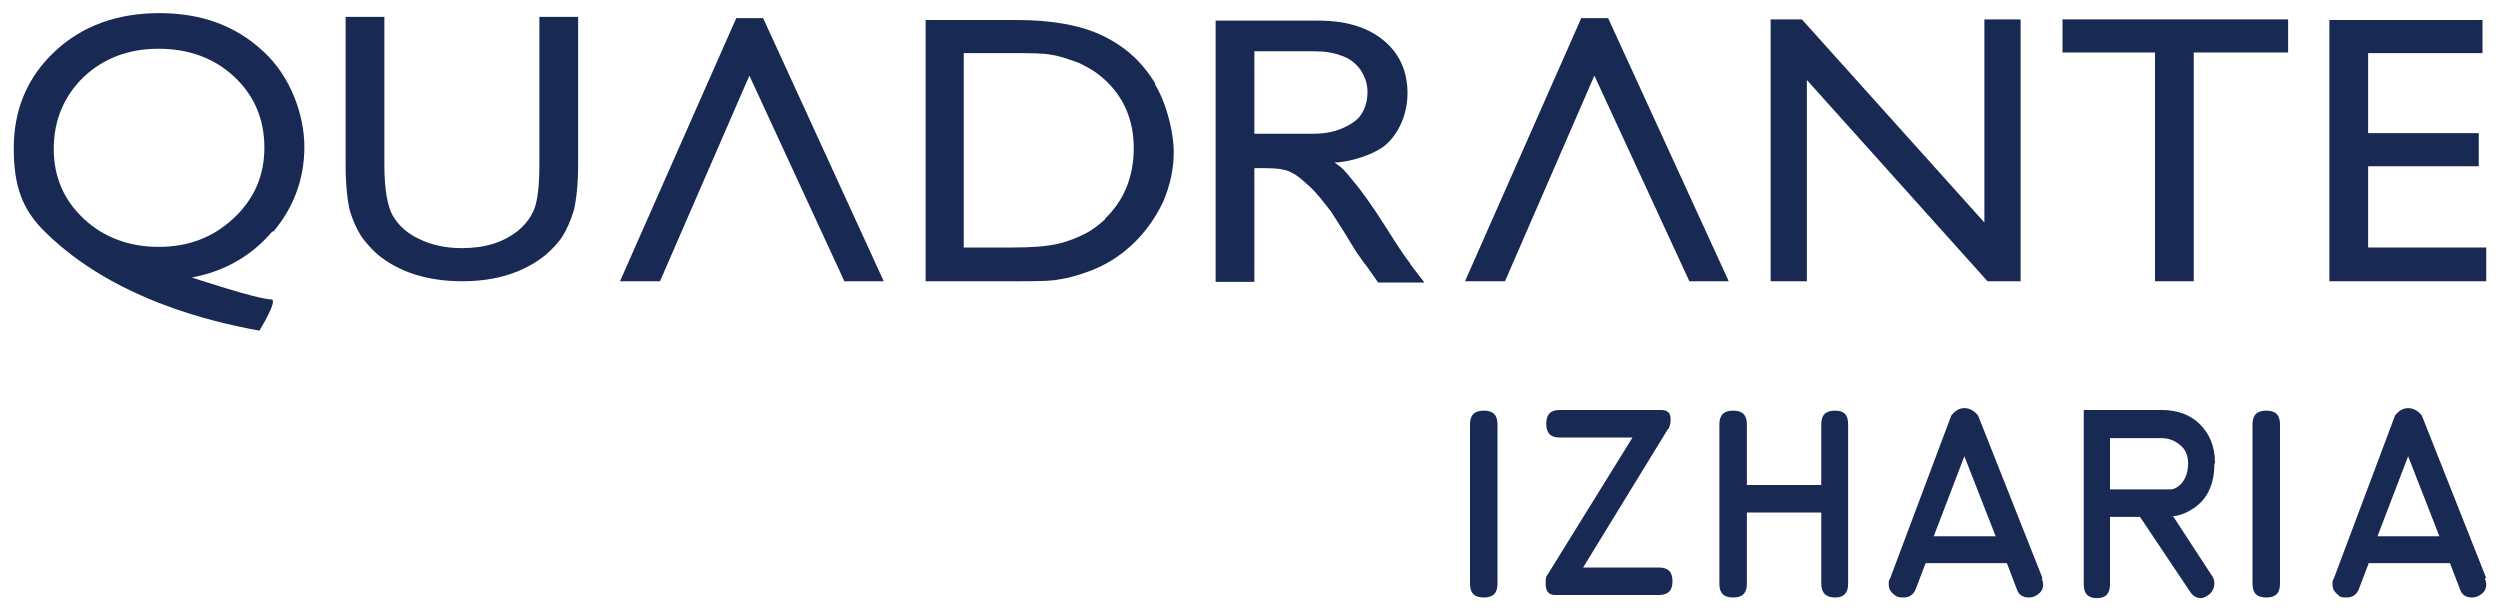 <svg xmlns="http://www.w3.org/2000/svg" id="Layer_1" viewBox="0 0 400 97.8"><defs><style>      .st0 {        fill: #182a54;      }    </style></defs><path class="st0" d="M239.6,93.4c0,1.5-.7,2.2-2.2,2.2s-2.2-.7-2.2-2.2v-25.5c0-1.5.7-2.2,2.2-2.2s2.2.7,2.2,2.2v25.5ZM266.9,68.6l-13.6,22.2h12.1c1.5,0,2.2.7,2.2,2.2s-.7,2.2-2.2,2.2h-16.6c-1,0-1.5-.6-1.5-1.8s.1-1.1.4-1.6l13.5-21.8h-11.7c-1.4,0-2.1-.7-2.1-2.2s.7-2.2,2.1-2.2h16.3c1,0,1.5.5,1.5,1.4s-.1.9-.3,1.6M295.7,93.4c0,1.5-.7,2.2-2.1,2.2s-2.2-.7-2.2-2.2v-11.4h-11.9v11.4c0,1.5-.7,2.2-2.2,2.2s-2.2-.7-2.2-2.2v-25.5c0-1.5.7-2.2,2.2-2.2s2.2.7,2.2,2.2v9.7h11.9v-9.7c0-1.5.7-2.2,2.2-2.2s2.1.7,2.1,2.2v25.5ZM326.7,92.6c.1.3.2.6.2.9,0,.6-.2,1.1-.7,1.5s-1,.6-1.6.6c-.9,0-1.6-.4-1.9-1.3l-1.6-4.2h-13l-1.6,4.2c-.4.9-1,1.3-2,1.3s-1.1-.2-1.6-.6-.7-.9-.7-1.5,0-.6.2-.9l9.8-26.1c.6-.8,1.3-1.2,2.1-1.2s1.6.4,2.2,1.2l10.3,26h0ZM319.3,85.8l-5-12.8-4.9,12.8h9.9ZM354.3,74.2c0,3.1-1,5.4-3,6.9-1.4,1-2.7,1.5-4,1.5h.4l6.2,9.5c.3.4.4.8.4,1.3s-.2,1.1-.7,1.6c-.5.4-1,.7-1.5.7s-1.2-.3-1.6-.9l-8.1-12.1h-4.8v10.8c0,1.5-.7,2.2-2.1,2.2s-2.1-.7-2.1-2.2v-27.9h12.5c2.4,0,4.4.7,5.9,2.1,1.7,1.6,2.6,3.7,2.6,6.4M350.1,74.2c0-1.3-.4-2.3-1.3-3-.8-.7-1.8-1.1-3-1.1h-8.2v8.2h9.7c.5,0,1.1-.3,1.7-.9.7-.8,1.1-1.9,1.1-3.3M364.8,93.4c0,1.5-.7,2.2-2.2,2.2s-2.2-.7-2.2-2.2v-25.5c0-1.5.7-2.2,2.2-2.2s2.2.7,2.2,2.2v25.5ZM397.6,92.6c.1.3.2.6.2.9,0,.6-.2,1.1-.7,1.5s-1,.6-1.6.6c-.9,0-1.6-.4-1.9-1.3l-1.6-4.2h-13l-1.6,4.2c-.4.9-1,1.3-2,1.3s-1.1-.2-1.5-.6c-.5-.4-.7-.9-.7-1.5s0-.6.2-.9l9.8-26.1c.6-.8,1.3-1.2,2.1-1.2s1.6.4,2.2,1.2l10.3,26h-.2ZM390.3,85.8l-5-12.8-4.9,12.8h9.9Z"></path><g><path class="st0" d="M37.4,34.9c-3.3,3.1-7.3,4.6-12,4.6s-8.8-1.5-12-4.5c-3.2-3-4.8-6.7-4.8-11.2s1.6-8.4,4.8-11.5c3.2-3,7.2-4.5,12-4.5s8.9,1.5,12.1,4.5c3.2,3,4.8,6.8,4.8,11.3s-1.6,8.2-4.9,11.3M43.7,37.1c3.3-3.9,5-8.5,5-13.6s-2.2-11.3-6.6-15.3c-4.4-4.1-9.9-6.1-16.6-6.1s-12.3,2-16.7,6.1c-4.4,4.1-6.6,9.3-6.6,15.5s1.4,9.9,5.1,13.5c10.8,10.6,26.4,14.3,34.2,15.7,0,0,3.1-5,1.9-5-2.2,0-12.7-3.5-12.7-3.5,5.3-1,9.6-3.5,12.9-7.4"></path><path class="st0" d="M210,21.4h-9.3v-13.2h9.3c1.9,0,3.3.2,4.6.7,1.3.4,2.3,1.2,3.1,2.3.7,1.1,1.1,2.2,1.1,3.5s-.3,2.5-1,3.6c-.6,1-2,1.8-3.2,2.3s-2.7.8-4.6.8M225.5,42c-.9-1.2-2.1-3-3.6-5.4-2.4-3.8-4.3-6.4-5.6-7.9-1-1.2-1.4-1.8-2.8-2.7,2.2,0,6.4-1.2,8.3-2.9,1.9-1.7,3.4-4.7,3.4-8.2s-1.3-6.4-3.9-8.5c-2.6-2.1-6-3.1-10.4-3.1h-16.4v41.8h6.2v-18.2h1.6c2,0,3.5.2,4.3.7.9.4,1.8,1.2,2.9,2.2,1.1,1,2.2,2.4,3.5,4.1l2.1,3.3,1.9,3.1,1.2,1.7.4.5,1.9,2.7h7.4l-2.3-3h0v-.2Z"></path><path class="st0" d="M86.3,2.7h6.2v23.7c0,3.2-.3,5.6-.7,7.3-.5,1.6-1.1,3-1.8,4.1-.7,1.1-1.6,2-2.6,2.9-3.4,2.8-7.9,4.3-13.4,4.3s-10.1-1.4-13.6-4.3c-1-.9-1.9-1.9-2.6-2.9-.7-1.1-1.3-2.4-1.8-4-.4-1.6-.7-4.1-.7-7.4V2.7h6.2v23.7c0,3.9.5,6.7,1.4,8.2s2.3,2.8,4.3,3.7c1.9.9,4.1,1.4,6.7,1.4,3.7,0,6.6-.9,9-2.8,1.2-1,2.1-2.2,2.6-3.5s.8-3.7.8-7V2.7h0Z"></path><polygon class="st0" points="119.9 12.1 105.6 45 99.2 45 117.8 2.9 122.1 2.9 141.4 45 135.1 45 119.9 12.1"></polygon><path class="st0" d="M176.8,35.1c-1,.9-2,1.7-3.2,2.3s-2.6,1.2-4.3,1.6c-1.7.4-4.1.6-7.2.6h-7.9V8.5h7.7c3,0,5.1,0,6.5.3,1.3.2,2.7.7,4.3,1.3,1.5.7,2.8,1.5,4,2.6,3.1,2.8,4.7,6.5,4.7,11s-1.5,8.3-4.6,11.3M184.8,13.3c-2-3.3-4.7-5.8-8.2-7.5-3.4-1.7-8.1-2.6-13.9-2.6h-14.6v41.8h13.6c3.8,0,6.4,0,7.8-.3,1.4-.2,2.8-.6,4.5-1.2,2.8-1,5.2-2.5,7.3-4.5,2-1.9,3.6-4.2,4.8-6.7,1.1-2.6,1.7-5.2,1.7-8s-1-7.5-3-10.8"></path><polygon class="st0" points="255.1 12.1 240.8 45 234.4 45 253 2.9 257.3 2.9 276.6 45 270.3 45 255.1 12.1"></polygon><polygon class="st0" points="317.5 3.1 323.3 3.1 323.3 45 318 45 289.1 12.8 289.1 45 283.3 45 283.3 3.1 288.3 3.1 317.5 35.6 317.5 3.1"></polygon><polygon class="st0" points="330 3.1 366.1 3.1 366.1 8.4 351 8.4 351 45 344.8 45 344.8 8.4 330 8.4 330 3.1"></polygon><polygon class="st0" points="372.7 3.2 372.7 45 397.8 45 397.8 39.6 378.9 39.6 378.9 26.6 396.6 26.6 396.6 21.3 378.9 21.3 378.9 8.5 397.2 8.5 397.2 3.2 372.7 3.2"></polygon></g></svg>